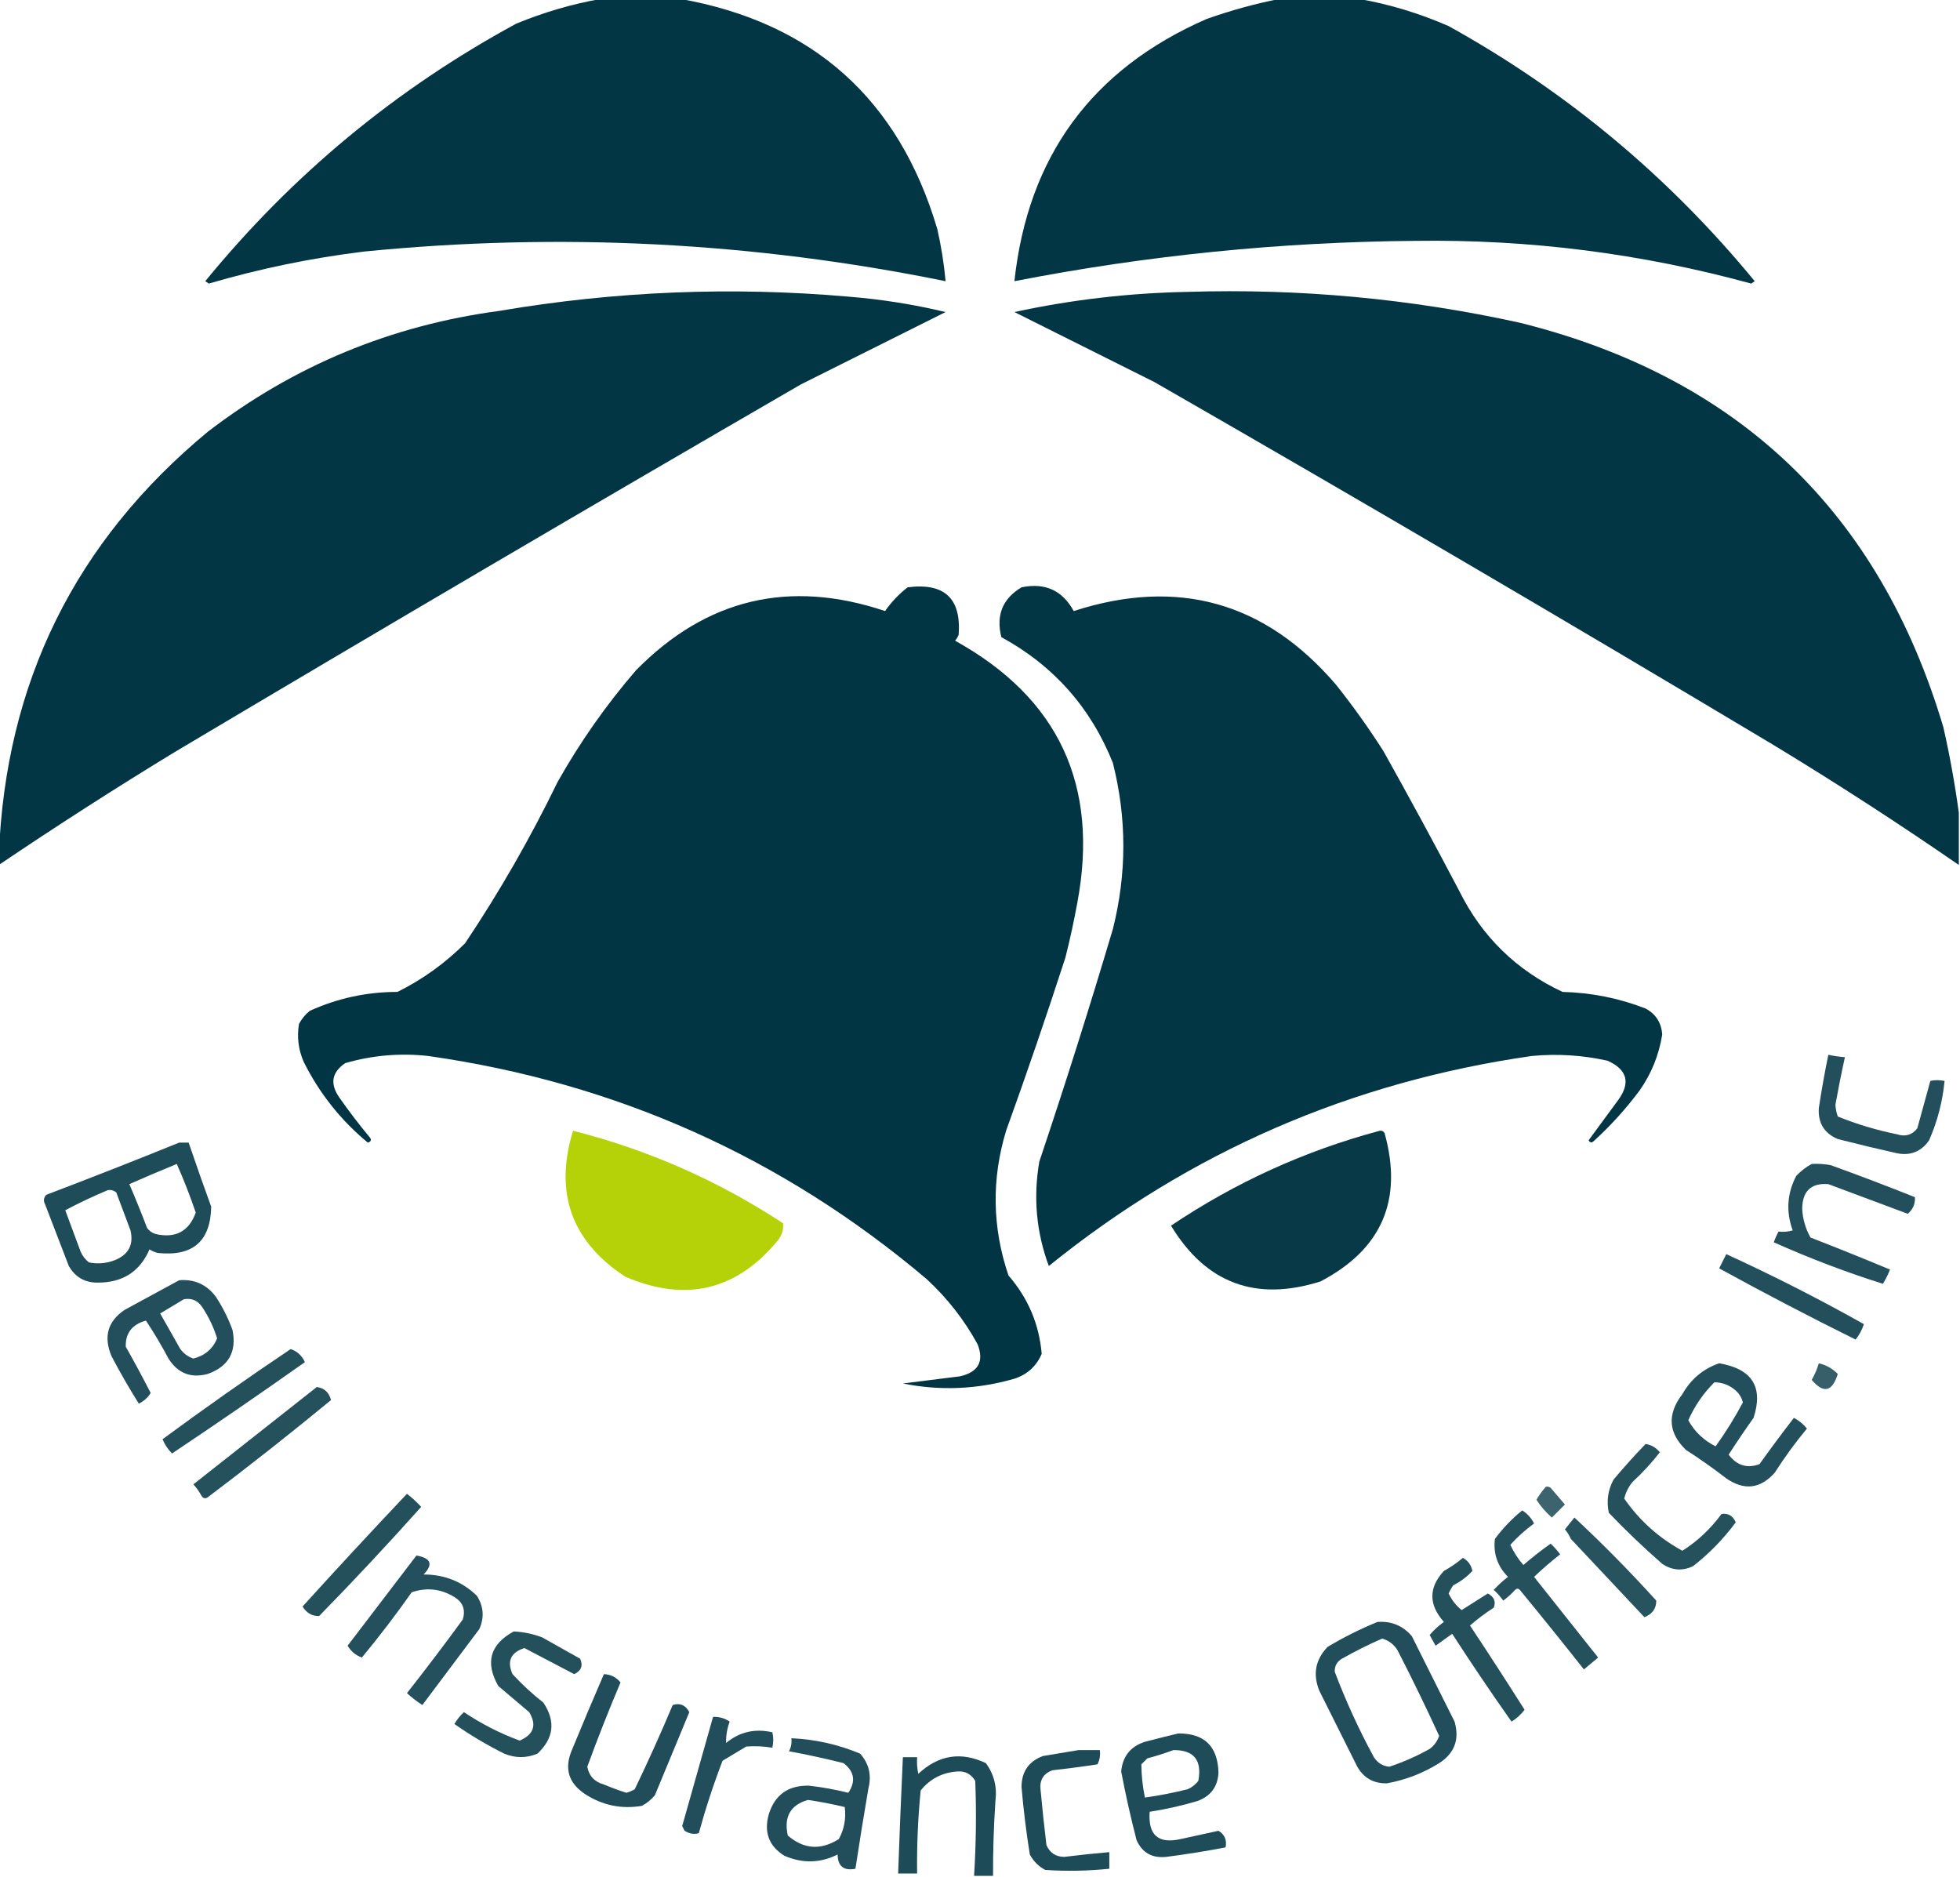 <?xml version="1.0" encoding="UTF-8"?>
<!DOCTYPE svg PUBLIC "-//W3C//DTD SVG 1.1//EN" "http://www.w3.org/Graphics/SVG/1.1/DTD/svg11.dtd">
<svg xmlns="http://www.w3.org/2000/svg" version="1.1" width="826px" height="791px" style="shape-rendering:geometricPrecision; text-rendering:geometricPrecision; image-rendering:optimizeQuality; fill-rule:evenodd; clip-rule:evenodd" xmlns:xlink="http://www.w3.org/1999/xlink">
<g><path style="opacity:0.985" fill="#003442" d="M 253.5,-0.5 C 264.5,-0.5 275.5,-0.5 286.5,-0.5C 342.597,9.425 378.764,41.759 395,96.5C 396.658,103.765 397.824,111.098 398.5,118.5C 317.45,101.998 235.784,97.831 153.5,106C 131.292,108.708 109.459,113.208 88,119.5C 87.5,119.167 87,118.833 86.5,118.5C 123.142,73.677 166.808,37.511 217.5,10C 229.233,5.14 241.233,1.64 253.5,-0.5 Z"/></g>
<g><path style="opacity:0.986" fill="#003442" d="M 539.5,-0.5 C 550.5,-0.5 561.5,-0.5 572.5,-0.5C 585.504,1.775 598.171,5.609 610.5,11C 660.246,38.565 703.246,74.398 739.5,118.5C 739,118.833 738.5,119.167 738,119.5C 691.707,106.819 644.54,100.819 596.5,101.5C 539.63,101.954 483.296,107.62 427.5,118.5C 433.186,65.932 460.186,29.099 508.5,8C 518.748,4.358 529.081,1.524 539.5,-0.5 Z"/></g>
<g><path style="opacity:0.986" fill="#003442" d="M -0.5,364.5 C -0.5,363.167 -0.5,361.833 -0.5,360.5C 2.281,287.773 31.614,228.273 87.5,182C 123.786,154.113 164.786,137.113 210.5,131C 259.247,122.713 308.247,120.713 357.5,125C 371.355,126.106 385.022,128.273 398.5,131.5C 378.198,141.651 357.864,151.818 337.5,162C 249.171,213.162 161.171,264.829 73.5,317C 48.395,332.294 23.729,348.128 -0.5,364.5 Z"/></g>
<g><path style="opacity:0.986" fill="#003442" d="M 825.5,342.5 C 825.5,349.833 825.5,357.167 825.5,364.5C 800.039,346.93 774.039,330.096 747.5,314C 660.993,262.243 573.993,211.243 486.5,161C 466.802,151.151 447.136,141.318 427.5,131.5C 451.531,126.296 475.864,123.463 500.5,123C 547.705,121.52 594.372,125.854 640.5,136C 732.489,158.896 791.989,215.73 819,306.5C 821.727,318.543 823.894,330.543 825.5,342.5 Z"/></g>
<g><path style="opacity:0.989" fill="#003442" d="M 382.5,247.5 C 397.992,245.497 405.158,252.163 404,267.5C 403.626,268.416 403.126,269.25 402.5,270C 446.149,294.146 463.316,330.979 454,380.5C 452.589,388.221 450.923,395.887 449,403.5C 441.065,427.972 432.732,452.305 424,476.5C 417.809,496.92 418.142,517.254 425,537.5C 433.269,547.03 437.935,558.03 439,570.5C 436.793,575.704 432.96,579.204 427.5,581C 411.868,585.502 396.202,586.169 380.5,583C 388.5,582 396.5,581 404.5,580C 412.299,578.243 414.799,573.743 412,566.5C 406.36,556.187 399.194,547.021 390.5,539C 329.757,487.641 259.757,456.307 180.5,445C 168.61,443.69 156.943,444.69 145.5,448C 139.794,451.872 138.961,456.705 143,462.5C 147.091,468.347 151.424,474.013 156,479.5C 156.591,480.483 156.257,481.15 155,481.5C 143.62,472.084 134.62,460.751 128,447.5C 125.753,442.363 125.086,437.03 126,431.5C 127.122,429.376 128.622,427.543 130.5,426C 142.233,420.656 154.566,417.989 167.5,418C 178.116,412.717 187.616,405.884 196,397.5C 210.517,375.812 223.517,353.145 235,329.5C 244.444,312.726 255.444,297.059 268,282.5C 297.638,252.301 332.638,243.968 373,257.5C 375.674,253.661 378.84,250.327 382.5,247.5 Z"/></g>
<g><path style="opacity:0.986" fill="#003442" d="M 430.5,247.5 C 440.39,245.448 447.723,248.781 452.5,257.5C 496.321,243.328 533.154,253.661 563,288.5C 570.157,297.481 576.824,306.815 583,316.5C 593.921,336.007 604.588,355.674 615,375.5C 624.556,394.723 639.056,408.889 658.5,418C 670.592,418.293 682.259,420.626 693.5,425C 697.846,427.353 700.179,431.02 700.5,436C 699.137,444.56 695.97,452.393 691,459.5C 685.182,467.316 678.682,474.483 671.5,481C 670.668,481.688 670.002,481.521 669.5,480.5C 673.667,474.833 677.833,469.167 682,463.5C 687.245,456.229 685.745,450.729 677.5,447C 666.951,444.642 656.285,443.975 645.5,445C 569.291,455.934 501.458,485.434 442,533.5C 436.722,519.256 435.388,504.59 438,489.5C 448.9,457.028 459.234,424.361 469,391.5C 474.879,368.133 474.879,344.799 469,321.5C 459.669,298.171 444.002,280.505 422,268.5C 419.681,259.268 422.514,252.268 430.5,247.5 Z"/></g>
<g><path style="opacity:0.864" fill="#003442" d="M 770.5,444.5 C 772.806,444.993 775.139,445.326 777.5,445.5C 776.04,452.131 774.707,458.798 773.5,465.5C 773.59,467.228 773.923,468.894 774.5,470.5C 782.541,473.763 790.875,476.263 799.5,478C 802.956,479.123 805.79,478.29 808,475.5C 809.835,468.828 811.668,462.161 813.5,455.5C 815.326,455.08 817.326,455.08 819.5,455.5C 818.663,464.185 816.497,472.518 813,480.5C 809.726,485.26 805.226,487.093 799.5,486C 791.137,484.127 782.804,482.127 774.5,480C 768.796,477.601 766.129,473.267 766.5,467C 767.641,459.46 768.975,451.96 770.5,444.5 Z"/></g>
<g><path style="opacity:0.97" fill="#b3d000" d="M 241.5,476.5 C 273.209,484.567 302.709,497.567 330,515.5C 330.257,518.017 329.59,520.35 328,522.5C 310.505,543.803 289.005,548.97 263.5,538C 240.819,523.131 233.486,502.631 241.5,476.5 Z"/></g>
<g><path style="opacity:0.971" fill="#003442" d="M 581.5,476.5 C 582.376,476.369 583.043,476.702 583.5,477.5C 591.337,505.656 582.337,526.489 556.5,540C 529.221,548.633 508.221,540.8 493.5,516.5C 520.649,498.257 549.983,484.924 581.5,476.5 Z"/></g>
<g><path style="opacity:0.876" fill="#003442" d="M 75.5,481.5 C 76.833,481.5 78.167,481.5 79.5,481.5C 82.557,490.503 85.724,499.503 89,508.5C 88.752,523.07 81.252,529.57 66.5,528C 65.234,527.691 64.067,527.191 63,526.5C 58.988,535.77 51.822,540.437 41.5,540.5C 35.915,540.626 31.748,538.292 29,533.5C 25.667,524.833 22.333,516.167 19,507.5C 18.22,506.056 18.386,504.723 19.5,503.5C 38.345,496.335 57.012,489.002 75.5,481.5 Z M 74.5,490.5 C 77.433,497.116 80.1,503.949 82.5,511C 79.613,518.946 73.947,521.946 65.5,520C 64.069,519.535 62.903,518.701 62,517.5C 59.629,511.262 57.129,505.095 54.5,499C 61.192,496.053 67.859,493.219 74.5,490.5 Z M 45.5,501.5 C 46.822,501.33 47.989,501.663 49,502.5C 51,507.833 53,513.167 55,518.5C 56.379,524.467 54.212,528.633 48.5,531C 44.928,532.405 41.261,532.738 37.5,532C 35.951,530.786 34.785,529.286 34,527.5C 31.833,521.667 29.667,515.833 27.5,510C 33.381,506.893 39.381,504.059 45.5,501.5 Z"/></g>
<g><path style="opacity:0.864" fill="#003442" d="M 763.5,490.5 C 766.187,490.336 768.854,490.503 771.5,491C 783.428,495.308 795.261,499.808 807,504.5C 807.176,507.297 806.176,509.63 804,511.5C 792.833,507.333 781.667,503.167 770.5,499C 763.222,498.44 759.555,501.94 759.5,509.5C 759.736,513.779 760.903,517.779 763,521.5C 774.238,525.871 785.405,530.371 796.5,535C 795.692,537.088 794.692,539.088 793.5,541C 777.905,536.076 762.572,530.243 747.5,523.5C 748.074,521.941 748.74,520.441 749.5,519C 751.587,519.218 753.587,519.051 755.5,518.5C 752.611,510.613 753.111,502.947 757,495.5C 758.965,493.45 761.132,491.783 763.5,490.5 Z"/></g>
<g><path style="opacity:0.865" fill="#003442" d="M 727.5,528.5 C 747.276,537.554 766.609,547.387 785.5,558C 784.722,560.39 783.555,562.557 782,564.5C 762.563,554.866 743.396,544.866 724.5,534.5C 725.513,532.473 726.513,530.473 727.5,528.5 Z"/></g>
<g><path style="opacity:0.865" fill="#003442" d="M 75.5,539.5 C 81.944,538.971 87.111,541.305 91,546.5C 93.861,550.888 96.194,555.554 98,560.5C 99.817,569.7 96.317,575.867 87.5,579C 80.42,580.877 74.92,578.711 71,572.5C 68.085,567.002 64.918,561.668 61.5,556.5C 55.669,558.132 52.835,561.799 53,567.5C 56.635,573.936 60.135,580.436 63.5,587C 62.312,588.944 60.646,590.444 58.5,591.5C 54.414,584.997 50.581,578.33 47,571.5C 43.544,563.315 45.377,556.815 52.5,552C 60.26,547.79 67.927,543.624 75.5,539.5 Z M 77.5,547.5 C 80.652,546.959 83.152,547.959 85,550.5C 87.838,554.677 90.005,559.177 91.5,564C 89.665,568.441 86.332,571.275 81.5,572.5C 79.247,571.747 77.413,570.414 76,568.5C 73.167,563.5 70.333,558.5 67.5,553.5C 70.897,551.474 74.23,549.474 77.5,547.5 Z"/></g>
<g><path style="opacity:0.859" fill="#003442" d="M 122.5,568.5 C 125.241,569.439 127.241,571.273 128.5,574C 110.007,587.08 91.341,599.914 72.5,612.5C 70.775,610.772 69.441,608.772 68.5,606.5C 86.241,593.419 104.241,580.753 122.5,568.5 Z"/></g>
<g><path style="opacity:0.864" fill="#003442" d="M 724.5,574.5 C 738.392,576.831 743.225,584.498 739,597.5C 735.37,602.597 731.87,607.764 728.5,613C 731.955,617.577 736.288,618.911 741.5,617C 746.211,610.411 751.045,603.911 756,597.5C 758.124,598.622 759.957,600.122 761.5,602C 756.613,607.886 752.113,614.053 748,620.5C 741.937,627.413 735.104,628.247 727.5,623C 722.009,618.754 716.342,614.754 710.5,611C 703.026,603.762 702.526,595.929 709,587.5C 712.632,581.132 717.799,576.799 724.5,574.5 Z M 722.5,582.5 C 725.928,582.547 728.928,583.713 731.5,586C 733.01,587.351 734.01,589.018 734.5,591C 731.078,597.422 727.245,603.589 723,609.5C 717.943,606.94 714.11,603.273 711.5,598.5C 714.188,592.444 717.855,587.111 722.5,582.5 Z"/></g>
<g><path style="opacity:0.787" fill="#003442" d="M 766.5,574.5 C 769.598,575.216 772.264,576.716 774.5,579C 772.163,586.521 768.496,587.355 763.5,581.5C 764.788,579.261 765.788,576.928 766.5,574.5 Z"/></g>
<g><path style="opacity:0.855" fill="#003442" d="M 133.5,584.5 C 136.659,584.917 138.659,586.75 139.5,590C 122.474,604.023 105.14,617.69 87.5,631C 86.551,631.617 85.718,631.451 85,630.5C 84.028,628.695 82.861,627.028 81.5,625.5C 98.864,611.825 116.197,598.158 133.5,584.5 Z"/></g>
<g><path style="opacity:0.852" fill="#003442" d="M 693.5,608.5 C 695.937,608.886 697.937,610.053 699.5,612C 696.035,616.467 692.202,620.633 688,624.5C 686.304,626.56 685.137,628.893 684.5,631.5C 690.941,640.775 699.108,648.109 709,653.5C 715.412,649.425 720.912,644.259 725.5,638C 728.284,637.583 730.284,638.75 731.5,641.5C 726.353,648.481 720.353,654.648 713.5,660C 708.994,662.126 704.661,661.793 700.5,659C 692.644,652.143 685.144,644.976 678,637.5C 676.959,632.56 677.626,627.894 680,623.5C 684.337,618.331 688.837,613.331 693.5,608.5 Z"/></g>
<g><path style="opacity:0.765" fill="#003442" d="M 651.5,626.5 C 652.239,626.369 652.906,626.536 653.5,627C 655.5,629.333 657.5,631.667 659.5,634C 657.667,635.833 655.833,637.667 654,639.5C 651.447,637.284 649.28,634.784 647.5,632C 648.65,630.019 649.984,628.186 651.5,626.5 Z"/></g>
<g><path style="opacity:0.859" fill="#003442" d="M 171.5,629.5 C 173.63,631.127 175.63,632.96 177.5,635C 163.533,650.635 149.2,665.968 134.5,681C 131.538,681.09 129.204,679.757 127.5,677C 142.005,660.996 156.671,645.163 171.5,629.5 Z"/></g>
<g><path style="opacity:0.852" fill="#003442" d="M 641.5,636.5 C 643.67,637.838 645.336,639.672 646.5,642C 642.868,644.63 639.535,647.63 636.5,651C 637.909,654.082 639.742,656.915 642,659.5C 645.69,656.309 649.523,653.309 653.5,650.5C 654.941,651.865 656.274,653.365 657.5,655C 653.661,658.009 649.994,661.176 646.5,664.5C 655.5,675.833 664.5,687.167 673.5,698.5C 671.5,700.167 669.5,701.833 667.5,703.5C 658.62,692.242 649.62,681.075 640.5,670C 639.833,669.333 639.167,669.333 638.5,670C 636.983,671.685 635.316,673.185 633.5,674.5C 632.352,672.851 631.019,671.351 629.5,670C 631.35,667.982 633.35,666.149 635.5,664.5C 631.081,660.008 629.248,654.675 630,648.5C 633.336,643.998 637.169,639.998 641.5,636.5 Z"/></g>
<g><path style="opacity:0.844" fill="#003442" d="M 663.5,639.5 C 675.419,650.586 686.919,662.253 698,674.5C 698.026,677.84 696.36,680.173 693,681.5C 682.667,670.5 672.333,659.5 662,648.5C 661.365,647.034 660.531,645.7 659.5,644.5C 660.857,642.814 662.19,641.148 663.5,639.5 Z"/></g>
<g><path style="opacity:0.863" fill="#003442" d="M 175.5,655.5 C 181.656,656.584 182.656,659.251 178.5,663.5C 187.297,663.483 194.797,666.483 201,672.5C 203.833,676.994 204.166,681.661 202,686.5C 194,697.167 186,707.833 178,718.5C 175.691,717.025 173.524,715.358 171.5,713.5C 179.525,703.309 187.359,692.975 195,682.5C 196.293,678.418 195.126,675.251 191.5,673C 185.781,669.515 179.781,668.849 173.5,671C 166.864,680.437 159.864,689.603 152.5,698.5C 149.891,697.557 147.891,695.89 146.5,693.5C 156.191,680.815 165.857,668.148 175.5,655.5 Z"/></g>
<g><path style="opacity:0.856" fill="#003442" d="M 616.5,656.5 C 618.672,657.661 620.006,659.495 620.5,662C 618.222,664.477 615.555,666.477 612.5,668C 611.707,669.085 611.04,670.252 610.5,671.5C 611.837,674.324 613.67,676.658 616,678.5C 619.667,676.167 623.333,673.833 627,671.5C 629.67,672.931 630.503,674.931 629.5,677.5C 625.957,679.766 622.624,682.266 619.5,685C 627.285,696.732 634.952,708.565 642.5,720.5C 640.992,722.507 639.158,724.174 637,725.5C 628.419,713.339 620.086,701.006 612,688.5C 609.667,690.167 607.333,691.833 605,693.5C 604.15,691.99 603.317,690.49 602.5,689C 604.209,686.957 606.209,685.123 608.5,683.5C 602.012,676.194 602.012,669.027 608.5,662C 611.407,660.391 614.073,658.558 616.5,656.5 Z"/></g>
<g><path style="opacity:0.87" fill="#003442" d="M 580.5,683.5 C 586.369,683.066 591.202,685.066 595,689.5C 601,701.5 607,713.5 613,725.5C 615.159,733.004 612.993,738.837 606.5,743C 599.663,747.257 592.33,750.09 584.5,751.5C 578.915,751.626 574.748,749.292 572,744.5C 566.667,733.833 561.333,723.167 556,712.5C 553.18,705.511 554.346,699.344 559.5,694C 566.313,689.927 573.313,686.427 580.5,683.5 Z M 582.5,690.5 C 585.306,691.321 587.473,692.988 589,695.5C 595.106,707.378 600.939,719.378 606.5,731.5C 605.747,733.753 604.414,735.587 602.5,737C 597.048,740.061 591.381,742.561 585.5,744.5C 582.729,744.244 580.562,742.91 579,740.5C 572.667,728.837 567.167,716.837 562.5,704.5C 562.406,702.088 563.406,700.255 565.5,699C 571.122,695.828 576.789,692.995 582.5,690.5 Z"/></g>
<g><path style="opacity:0.858" fill="#003442" d="M 216.5,687.5 C 220.622,687.697 224.622,688.53 228.5,690C 233.833,693 239.167,696 244.5,699C 245.792,701.925 244.958,704.092 242,705.5C 234.99,701.816 227.99,698.15 221,694.5C 215.236,696.359 213.569,700.025 216,705.5C 220.033,709.868 224.366,713.868 229,717.5C 234.238,725.355 233.405,732.522 226.5,739C 221.861,740.932 217.194,740.932 212.5,739C 205.134,735.322 198.134,731.156 191.5,726.5C 192.604,724.611 193.937,722.945 195.5,721.5C 202.833,726.417 210.667,730.417 219,733.5C 224.964,730.927 226.297,726.927 223,721.5C 218.667,717.833 214.333,714.167 210,710.5C 204.36,700.59 206.527,692.923 216.5,687.5 Z"/></g>
<g><path style="opacity:0.872" fill="#003442" d="M 254.5,705.5 C 257.386,705.61 259.72,706.777 261.5,709C 256.533,720.737 251.866,732.571 247.5,744.5C 248.221,748.392 250.555,750.892 254.5,752C 257.612,753.306 260.779,754.472 264,755.5C 265.225,755.138 266.391,754.638 267.5,754C 273.113,742.344 278.446,730.511 283.5,718.5C 286.559,717.523 288.892,718.523 290.5,721.5C 285.67,733.162 280.836,744.828 276,756.5C 274.457,758.378 272.624,759.878 270.5,761C 261.862,762.455 253.862,760.789 246.5,756C 239.565,751.36 237.731,745.193 241,737.5C 245.41,726.764 249.91,716.097 254.5,705.5 Z"/></g>
<g><path style="opacity:0.869" fill="#003442" d="M 300.5,723.5 C 303.059,723.39 305.392,724.056 307.5,725.5C 306.408,728.453 305.908,731.453 306,734.5C 311.656,729.807 318.156,728.307 325.5,730C 325.986,732.027 325.986,734.193 325.5,736.5C 321.837,735.888 318.17,735.721 314.5,736C 311.167,738 307.833,740 304.5,742C 300.689,751.934 297.356,762.101 294.5,772.5C 292.548,773.103 290.548,772.77 288.5,771.5C 288.167,770.833 287.833,770.167 287.5,769.5C 291.84,754.148 296.174,738.815 300.5,723.5 Z"/></g>
<g><path style="opacity:0.876" fill="#003442" d="M 496.5,730.5 C 507.539,730.371 513.205,735.871 513.5,747C 513.197,752.976 510.197,756.976 504.5,759C 497.923,760.948 491.256,762.448 484.5,763.5C 483.78,773.288 488.114,777.121 497.5,775C 502.833,773.833 508.167,772.667 513.5,771.5C 516.092,773.026 517.092,775.359 516.5,778.5C 508.217,780.089 499.884,781.423 491.5,782.5C 485.568,783.122 481.402,780.788 479,775.5C 476.515,765.909 474.348,756.242 472.5,746.5C 473.099,740.129 476.433,735.963 482.5,734C 487.278,732.751 491.945,731.584 496.5,730.5 Z M 494.5,737.5 C 503.151,737.412 506.651,741.745 505,750.5C 503.786,752.049 502.286,753.215 500.5,754C 494.551,755.49 488.551,756.656 482.5,757.5C 481.534,752.852 481.034,748.186 481,743.5C 481.833,742.667 482.667,741.833 483.5,741C 487.333,739.966 490.999,738.8 494.5,737.5 Z"/></g>
<g><path style="opacity:0.868" fill="#003442" d="M 333.5,732.5 C 343.572,732.955 353.239,735.122 362.5,739C 366.191,743.173 367.358,748.007 366,753.5C 364.056,764.828 362.223,776.161 360.5,787.5C 355.573,788.46 353.073,786.46 353,781.5C 345.662,785.176 338.162,785.343 330.5,782C 324.024,777.918 321.857,772.085 324,764.5C 326.578,756.271 332.245,752.271 341,752.5C 346.58,753.134 352.08,754.134 357.5,755.5C 360.725,750.684 360.058,746.517 355.5,743C 347.892,741.078 340.226,739.412 332.5,738C 333.406,736.301 333.739,734.467 333.5,732.5 Z M 340.5,758.5 C 345.731,759.27 350.898,760.27 356,761.5C 356.612,766.334 355.779,770.834 353.5,775C 345.906,779.802 338.74,779.302 332,773.5C 330.263,765.616 333.097,760.616 340.5,758.5 Z"/></g>
<g><path style="opacity:0.88" fill="#003442" d="M 454.5,737.5 C 457.5,737.5 460.5,737.5 463.5,737.5C 463.799,739.604 463.466,741.604 462.5,743.5C 456.205,744.463 449.872,745.297 443.5,746C 439.762,747.399 438.096,750.066 438.5,754C 439.213,761.846 440.047,769.68 441,777.5C 442.396,780.784 444.896,782.451 448.5,782.5C 454.827,781.713 461.16,781.046 467.5,780.5C 467.5,782.833 467.5,785.167 467.5,787.5C 458.516,788.432 449.516,788.599 440.5,788C 437.667,786.5 435.5,784.333 434,781.5C 432.474,772.053 431.308,762.553 430.5,753C 430.541,746.576 433.541,742.242 439.5,740C 444.643,739.162 449.643,738.328 454.5,737.5 Z"/></g>
<g><path style="opacity:0.881" fill="#003442" d="M 418.5,790.5 C 415.833,790.5 413.167,790.5 410.5,790.5C 411.345,777.174 411.512,763.841 411,750.5C 409.291,747.613 406.791,746.279 403.5,746.5C 397.13,746.934 391.963,749.601 388,754.5C 386.849,766.139 386.349,777.806 386.5,789.5C 383.833,789.5 381.167,789.5 378.5,789.5C 379.075,773.161 379.742,756.827 380.5,740.5C 382.5,740.5 384.5,740.5 386.5,740.5C 386.337,742.857 386.503,745.19 387,747.5C 395.523,739.527 405.023,738.027 415.5,743C 418.921,747.731 420.254,753.064 419.5,759C 418.788,769.489 418.455,779.989 418.5,790.5 Z"/></g>
</svg>

